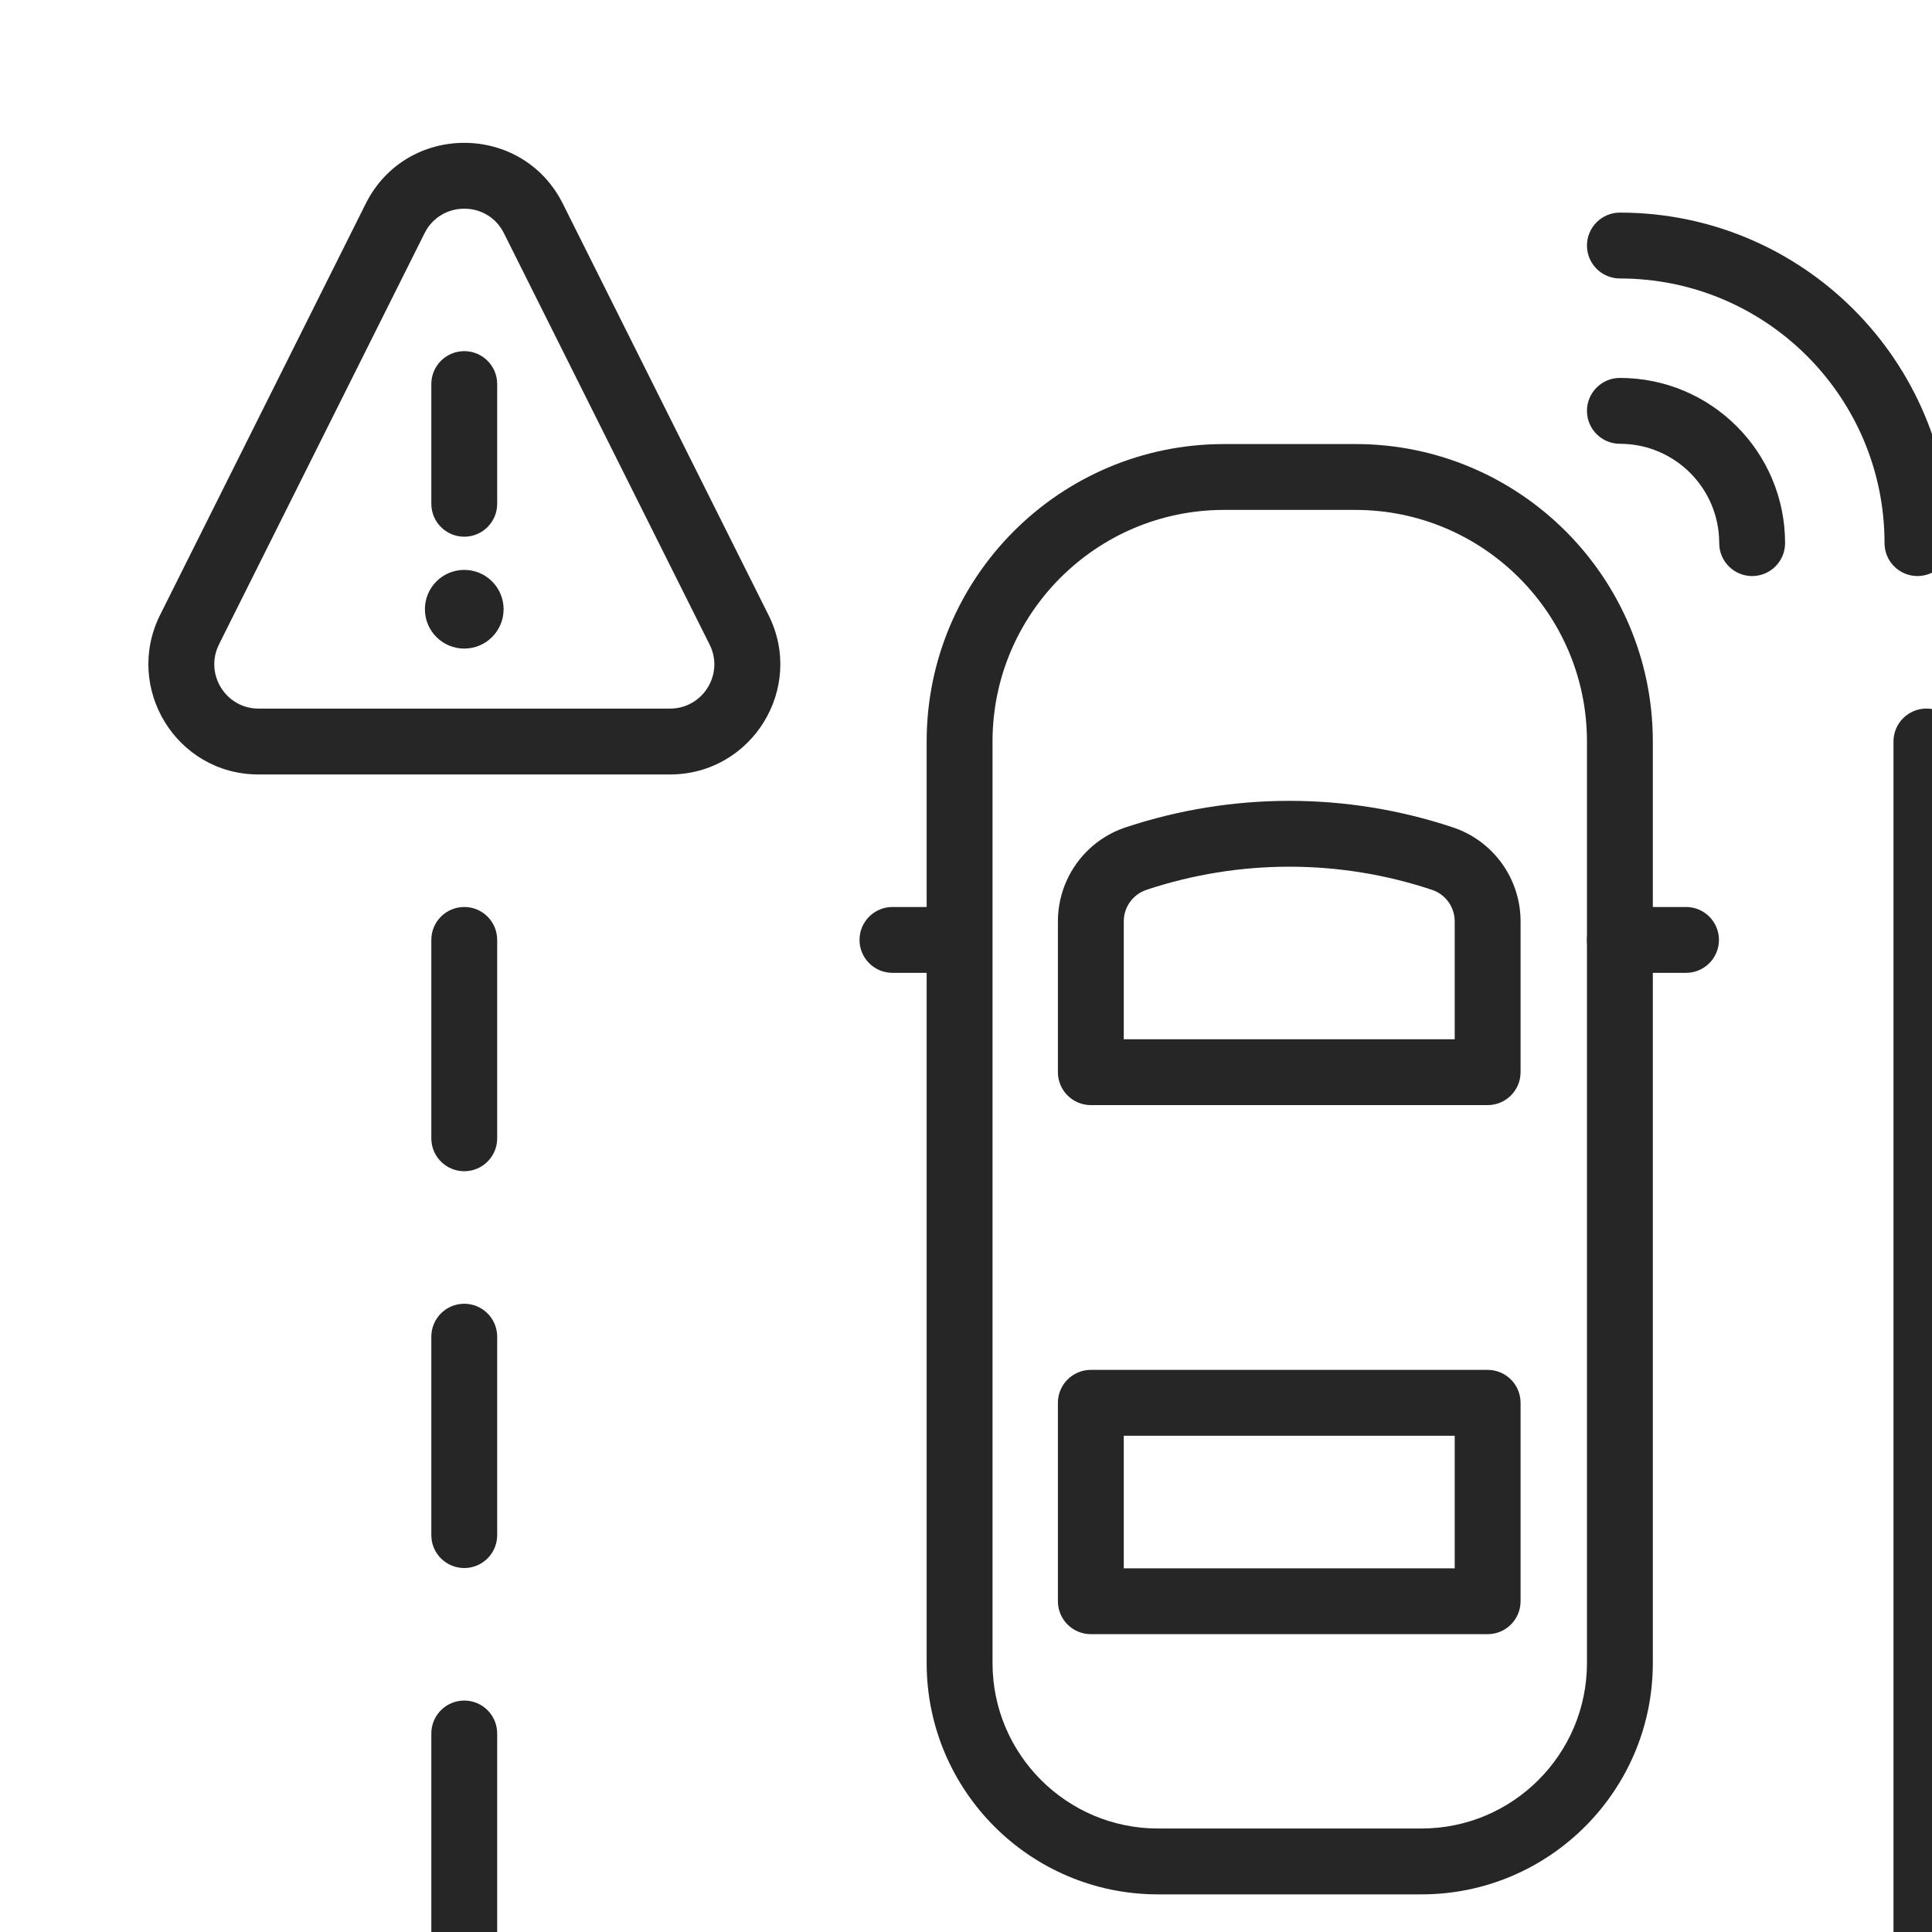 <?xml version="1.0" encoding="utf-8"?>
<svg width="44" height="44" viewBox="0 0 44 44" fill="none" xmlns="http://www.w3.org/2000/svg" data-di-res-id="9fb0478c-1d2946a0" data-di-rand="1734015909449">
<g clip-path="url(#clip0_1116_2201)">
<path fill-rule="evenodd" clip-rule="evenodd" d="M27.878 11.613C24.965 11.613 22.604 13.98 22.604 16.887V37.875C22.604 39.953 24.294 41.643 26.372 41.643H32.374C34.452 41.643 36.142 39.953 36.142 37.875V16.887C36.142 13.974 33.775 11.613 30.868 11.613H27.878ZM21.104 16.887C21.104 13.153 24.135 10.113 27.878 10.113H30.868C34.602 10.113 37.642 13.144 37.642 16.887V37.875C37.642 40.782 35.281 43.143 32.374 43.143H26.372C23.465 43.143 21.104 40.782 21.104 37.875V16.887Z" fill="#262626"></path>
<path fill-rule="evenodd" clip-rule="evenodd" d="M19.575 21.406C19.575 20.992 19.911 20.656 20.325 20.656H21.831C22.245 20.656 22.581 20.992 22.581 21.406C22.581 21.82 22.245 22.156 21.831 22.156H20.325C19.911 22.156 19.575 21.82 19.575 21.406Z" fill="#262626"></path>
<path fill-rule="evenodd" clip-rule="evenodd" d="M36.142 21.406C36.142 20.992 36.478 20.656 36.892 20.656H38.398C38.812 20.656 39.148 20.992 39.148 21.406C39.148 21.82 38.812 22.156 38.398 22.156H36.892C36.478 22.156 36.142 21.82 36.142 21.406Z" fill="#262626"></path>
<path fill-rule="evenodd" clip-rule="evenodd" d="M32.611 20.265C30.506 19.563 28.225 19.563 26.111 20.265L26.11 20.266L26.11 20.266C25.803 20.367 25.593 20.657 25.593 20.984V23.668H33.13V20.984C33.13 20.657 32.92 20.367 32.614 20.266L32.611 20.265ZM33.085 18.842C30.672 18.038 28.059 18.038 25.64 18.841C24.712 19.147 24.093 20.017 24.093 20.984V24.418C24.093 24.832 24.429 25.168 24.843 25.168H33.88C34.294 25.168 34.63 24.832 34.63 24.418V20.984C34.63 20.017 34.012 19.148 33.085 18.842Z" fill="#262626"></path>
<path fill-rule="evenodd" clip-rule="evenodd" d="M24.093 31.948C24.093 31.534 24.429 31.198 24.843 31.198H33.88C34.294 31.198 34.63 31.534 34.63 31.948V36.467C34.63 36.881 34.294 37.217 33.88 37.217H24.843C24.429 37.217 24.093 36.881 24.093 36.467V31.948ZM25.593 32.698V35.717H33.13V32.698H25.593Z" fill="#262626"></path>
<path fill-rule="evenodd" clip-rule="evenodd" d="M43.873 16.137C44.287 16.137 44.623 16.473 44.623 16.887V43.997C44.623 44.411 44.287 44.747 43.873 44.747C43.459 44.747 43.123 44.411 43.123 43.997V16.887C43.123 16.473 43.459 16.137 43.873 16.137Z" fill="#262626"></path>
<path fill-rule="evenodd" clip-rule="evenodd" d="M36.142 5.592C36.142 5.178 36.478 4.842 36.892 4.842C41.049 4.842 44.419 8.212 44.419 12.369C44.419 12.784 44.084 13.119 43.669 13.119C43.255 13.119 42.919 12.784 42.919 12.369C42.919 9.041 40.22 6.342 36.892 6.342C36.478 6.342 36.142 6.006 36.142 5.592Z" fill="#262626"></path>
<path fill-rule="evenodd" clip-rule="evenodd" d="M36.142 9.357C36.142 8.943 36.478 8.607 36.892 8.607C38.971 8.607 40.654 10.291 40.654 12.369C40.654 12.784 40.318 13.119 39.904 13.119C39.49 13.119 39.154 12.784 39.154 12.369C39.154 11.119 38.142 10.107 36.892 10.107C36.478 10.107 36.142 9.771 36.142 9.357Z" fill="#262626"></path>
<path fill-rule="evenodd" clip-rule="evenodd" d="M10.573 20.656C10.988 20.656 11.323 20.992 11.323 21.406V25.924C11.323 26.338 10.988 26.674 10.573 26.674C10.159 26.674 9.823 26.338 9.823 25.924V21.406C9.823 20.992 10.159 20.656 10.573 20.656Z" fill="#262626"></path>
<path fill-rule="evenodd" clip-rule="evenodd" d="M10.573 29.692C10.988 29.692 11.323 30.028 11.323 30.442V34.961C11.323 35.375 10.988 35.711 10.573 35.711C10.159 35.711 9.823 35.375 9.823 34.961V30.442C9.823 30.028 10.159 29.692 10.573 29.692Z" fill="#262626"></path>
<path fill-rule="evenodd" clip-rule="evenodd" d="M10.573 38.729C10.988 38.729 11.323 39.065 11.323 39.479V43.997C11.323 44.411 10.988 44.747 10.573 44.747C10.159 44.747 9.823 44.411 9.823 43.997V39.479C9.823 39.065 10.159 38.729 10.573 38.729Z" fill="#262626"></path>
<path fill-rule="evenodd" clip-rule="evenodd" d="M11.476 5.31C11.105 4.567 10.041 4.567 9.67 5.31L4.987 14.676C4.987 14.676 4.987 14.677 4.987 14.677C4.653 15.35 5.141 16.138 5.889 16.138H15.257C16.012 16.138 16.496 15.346 16.161 14.679L16.16 14.678L11.476 5.31ZM8.329 4.639C9.253 2.791 11.894 2.791 12.818 4.639L17.501 14.005C17.501 14.005 17.501 14.006 17.502 14.006C18.34 15.674 17.123 17.638 15.257 17.638H5.889C4.017 17.638 2.819 15.67 3.644 14.009L3.645 14.007L8.329 4.639Z" fill="#262626"></path>
<path fill-rule="evenodd" clip-rule="evenodd" d="M10.573 7.997C10.988 7.997 11.323 8.333 11.323 8.747V11.473C11.323 11.887 10.988 12.223 10.573 12.223C10.159 12.223 9.823 11.887 9.823 11.473V8.747C9.823 8.333 10.159 7.997 10.573 7.997Z" fill="#262626"></path>
<path d="M10.573 14.771C11.068 14.771 11.469 14.37 11.469 13.875C11.469 13.38 11.068 12.979 10.573 12.979C10.078 12.979 9.677 13.38 9.677 13.875C9.677 14.37 10.078 14.771 10.573 14.771Z" fill="#262626"></path>
</g>
<defs>
<clipPath id="clip0_1116_2201">
<rect width="41.252" height="41.5" fill="white" transform="translate(3.374 3.25)"></rect>
</clipPath>
</defs>
</svg>